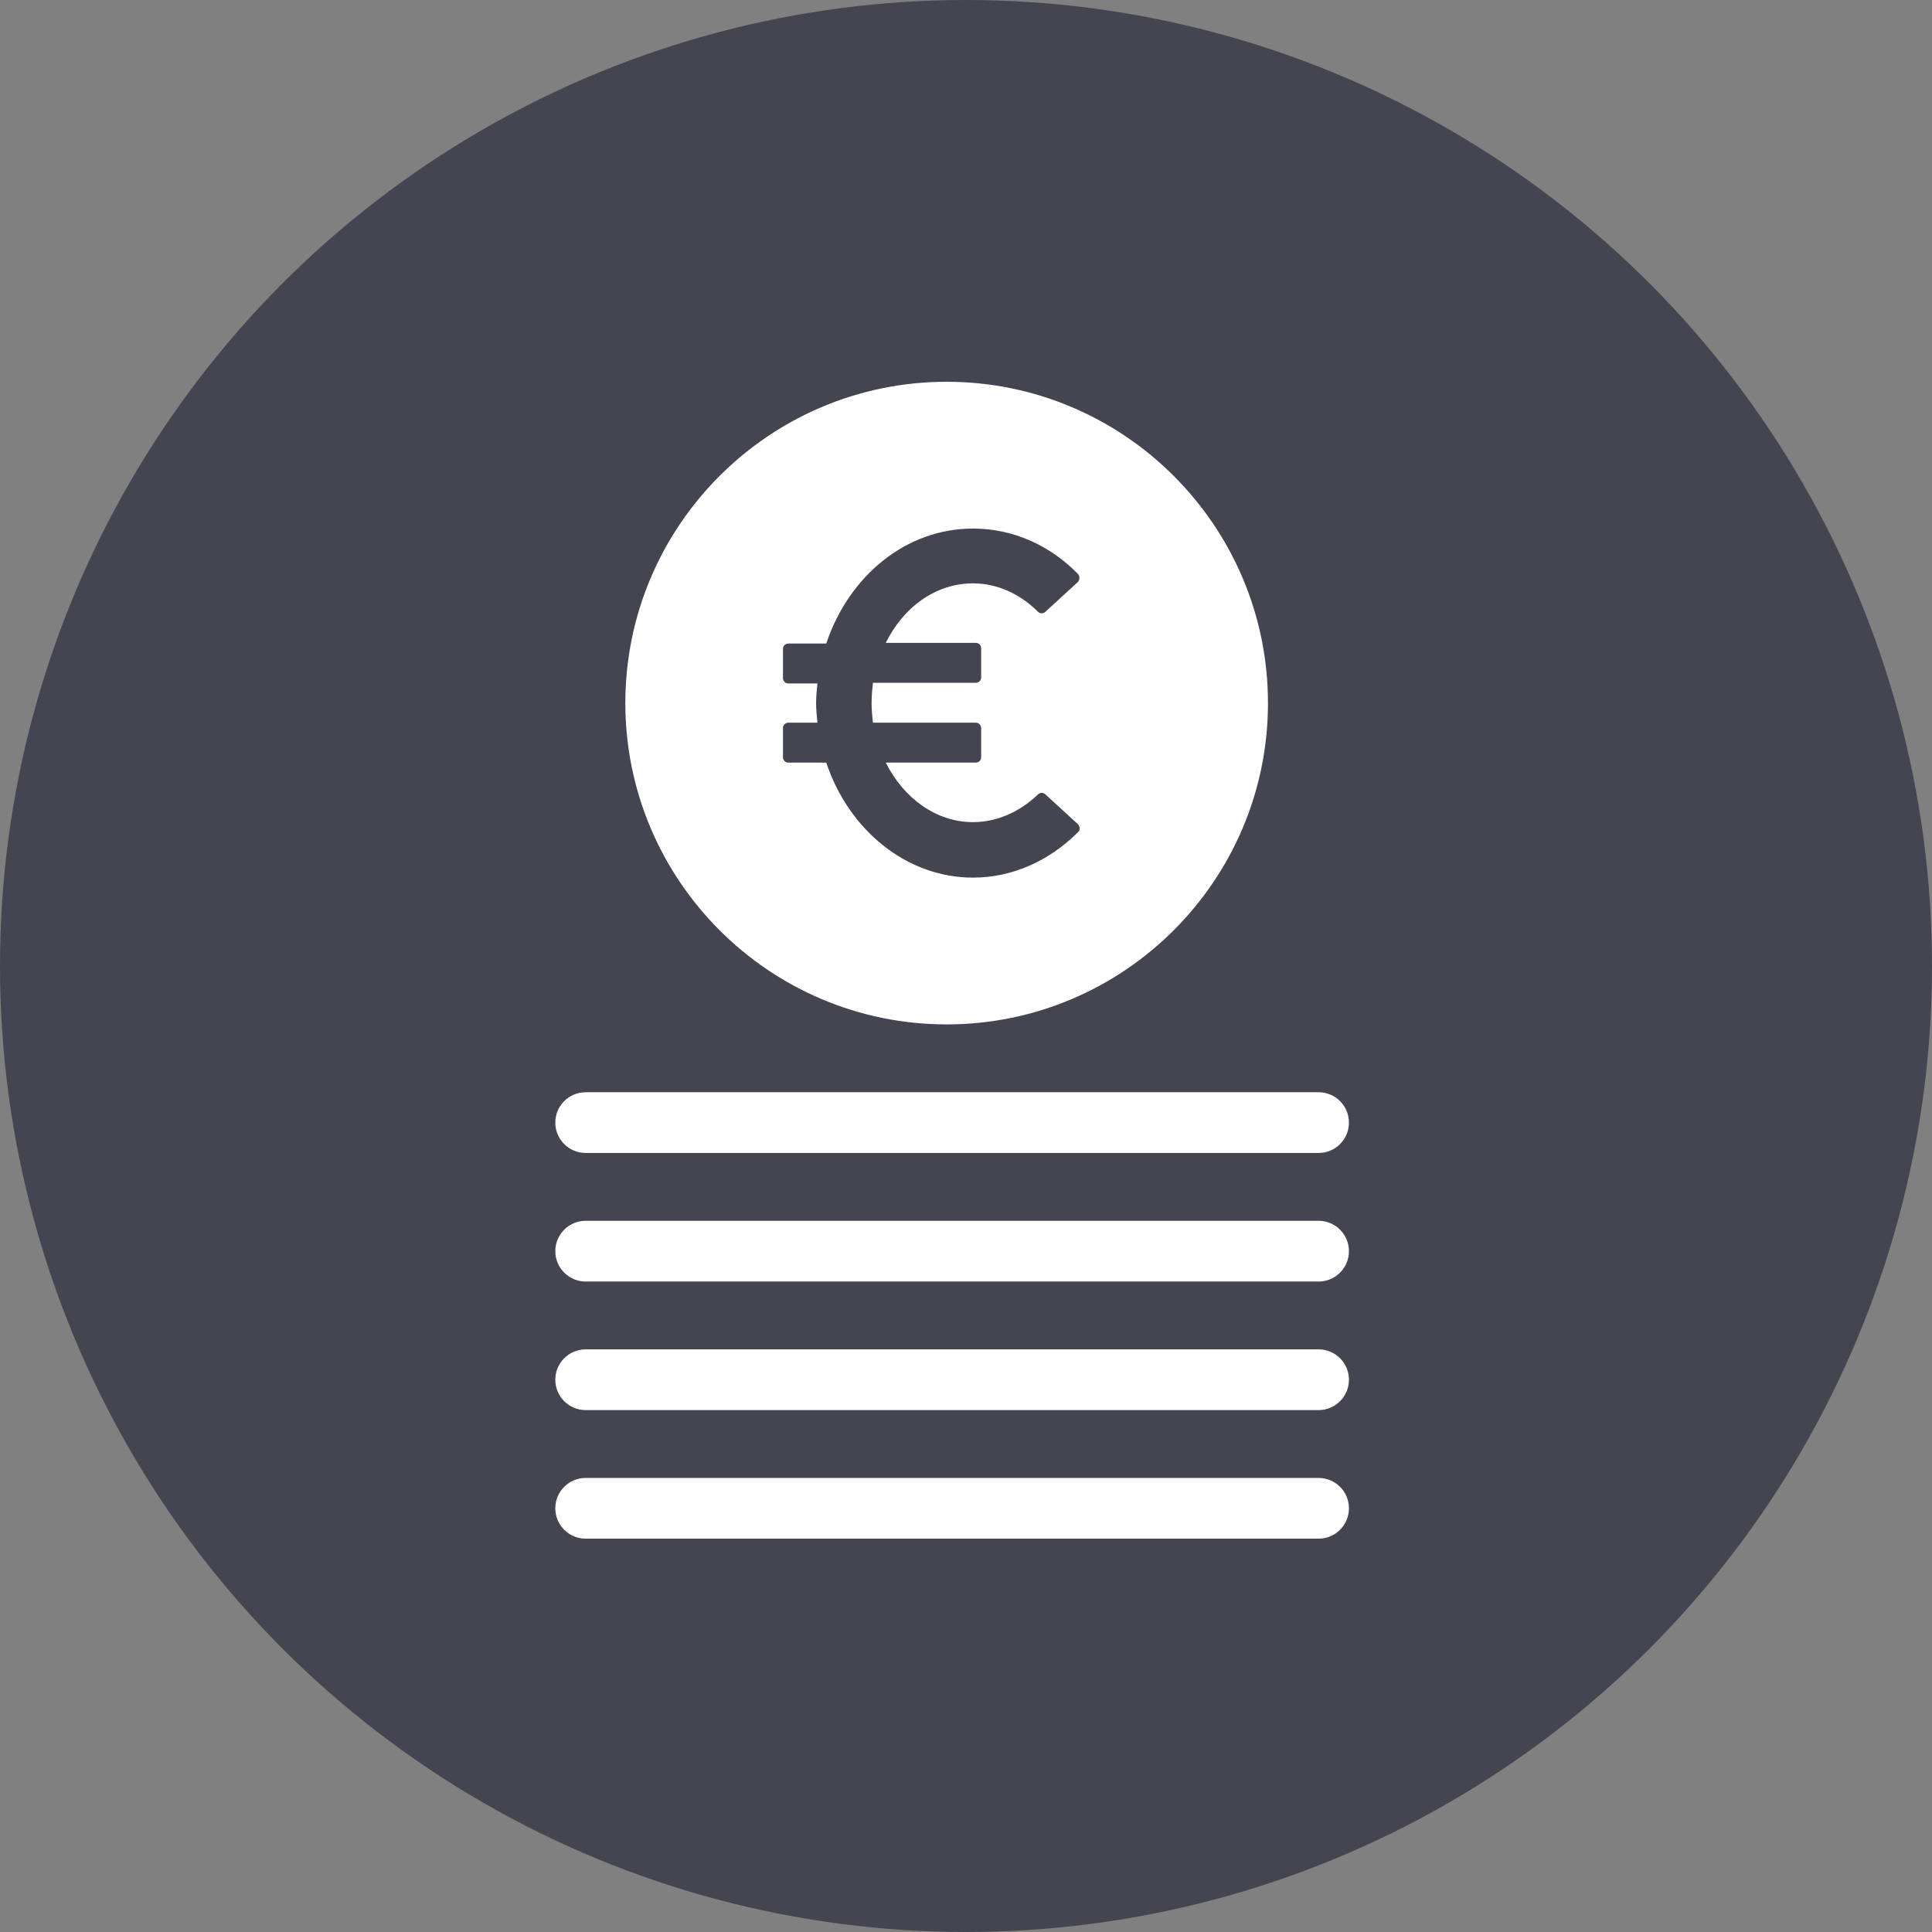 <?xml version="1.0" encoding="UTF-8"?> <svg xmlns="http://www.w3.org/2000/svg" width="167" height="167" viewBox="0 0 167 167"><rect x="0" y="0" width="167" height="167" fill="#808080" stroke="none"/><g fill="none" fill-rule="evenodd"><circle cx="83.5" cy="83.5" r="83.5" fill="#444551"></circle><path fill="#FFF" d="M67.678,62.937 C67.678,62.645 67.912,62.469 68.146,62.469 L70.66,62.469 C70.602,61.885 70.543,61.358 70.543,60.774 C70.543,60.189 70.602,59.604 70.66,59.078 L68.146,59.078 C67.854,59.078 67.678,58.844 67.678,58.61 L67.678,56.096 C67.678,55.804 67.912,55.628 68.146,55.628 L71.421,55.628 C73.35,49.84 78.261,45.688 84.108,45.688 C87.5,45.688 90.716,47.091 93.172,49.606 C93.347,49.782 93.347,50.132 93.172,50.307 L90.365,52.88 C90.189,53.056 89.897,53.056 89.722,52.88 C88.143,51.301 86.155,50.425 84.108,50.425 C80.892,50.425 78.086,52.471 76.566,55.57 L84.343,55.57 C84.635,55.57 84.81,55.804 84.81,56.038 L84.81,58.552 C84.81,58.844 84.576,59.02 84.343,59.02 L75.454,59.02 C75.396,59.604 75.338,60.189 75.338,60.774 C75.338,61.358 75.396,61.885 75.454,62.469 L84.343,62.469 C84.635,62.469 84.81,62.704 84.81,62.937 L84.81,65.452 C84.81,65.744 84.576,65.92 84.343,65.92 L76.566,65.92 C78.086,68.96 80.892,71.065 84.108,71.065 C86.155,71.065 88.143,70.188 89.722,68.668 C89.897,68.493 90.189,68.493 90.365,68.668 L93.172,71.24 C93.347,71.415 93.405,71.766 93.172,71.942 C90.657,74.456 87.442,75.86 84.108,75.86 C78.32,75.86 73.35,71.708 71.421,65.92 L68.146,65.92 C67.854,65.92 67.678,65.685 67.678,65.452 L67.678,62.937 Z M81.829,88.548 C97.148,88.548 109.602,76.093 109.602,60.774 C109.602,45.455 97.148,33 81.829,33 C66.508,33 54.054,45.455 54.054,60.774 C54.054,76.093 66.508,88.548 81.829,88.548 L81.829,88.548 Z M50.625,99.661 L113.977,99.661 C115.426,99.661 116.601,98.486 116.601,97.036 C116.601,95.587 115.426,94.412 113.977,94.412 L50.625,94.412 C49.175,94.412 48,95.587 48,97.036 C48,98.486 49.175,99.661 50.625,99.661 M113.977,105.525 L50.625,105.525 C49.175,105.525 48,106.7 48,108.149 C48,109.599 49.175,110.774 50.625,110.774 L113.977,110.774 C115.426,110.774 116.601,109.599 116.601,108.149 C116.601,106.7 115.426,105.525 113.977,105.525 M113.977,116.638 L50.625,116.638 C49.175,116.638 48,117.813 48,119.262 C48,120.712 49.175,121.887 50.625,121.887 L113.977,121.887 C115.426,121.887 116.601,120.712 116.601,119.262 C116.601,117.813 115.426,116.638 113.977,116.638 M113.977,127.751 L50.625,127.751 C49.175,127.751 48,128.926 48,130.375 C48,131.825 49.175,133 50.625,133 L113.977,133 C115.426,133 116.601,131.825 116.601,130.375 C116.601,128.926 115.426,127.751 113.977,127.751"></path></g></svg> 